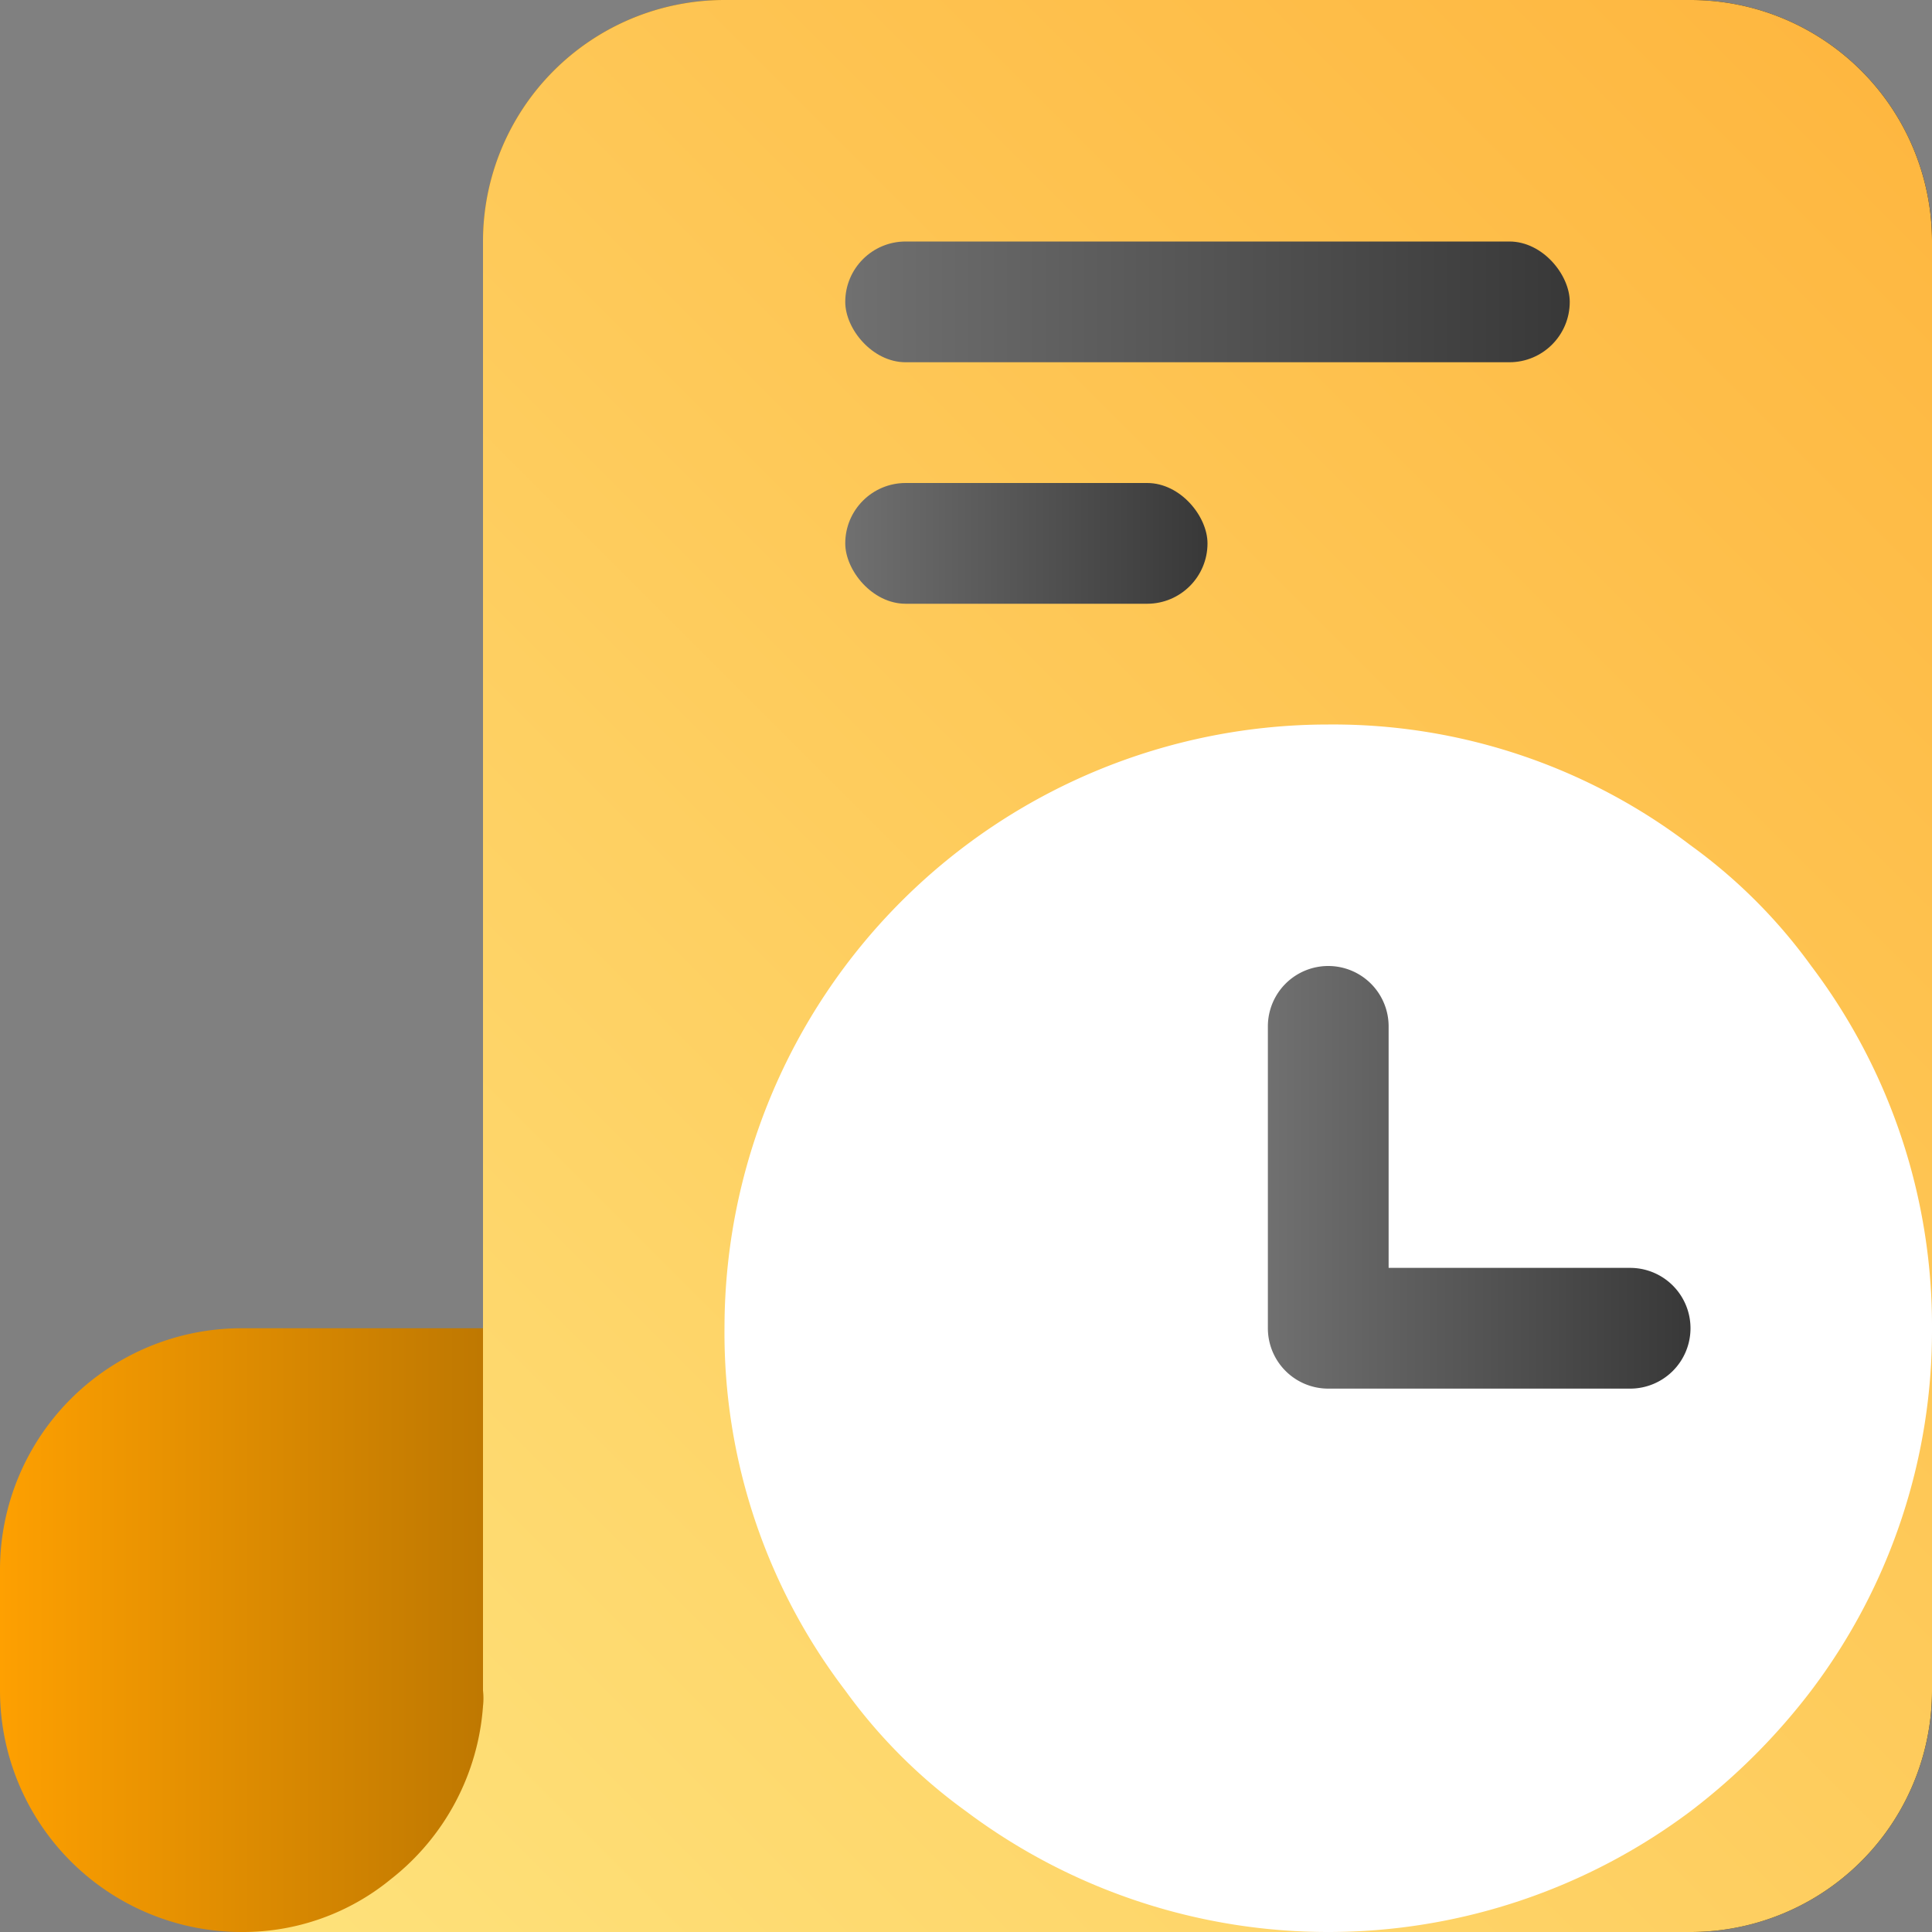 <svg viewBox="0 0 16 16" xmlns="http://www.w3.org/2000/svg" xmlns:xlink="http://www.w3.org/1999/xlink"><rect x="0" y="0" width="16" height="16" fill="#808080" stroke="none"/><linearGradient id="linear-gradient" gradientUnits="userSpaceOnUse" x2="16" y1="8" y2="8"><stop offset="0" stop-color="#fea001"/><stop offset="1"/></linearGradient><linearGradient id="linear-gradient-2" gradientUnits="userSpaceOnUse" x1="2" x2="16.41" y1="16" y2="1.59"><stop offset="0" stop-color="#fee27b"/><stop offset="1" stop-color="#feb740"/></linearGradient><linearGradient id="linear-gradient-3" gradientUnits="userSpaceOnUse" x1="10.5" x2="14" y1="9.75" y2="9.75"><stop offset="0" stop-color="#707070"/><stop offset="1" stop-color="#383838"/></linearGradient><linearGradient id="linear-gradient-4" x1="7" x2="13" xlink:href="#linear-gradient-3" y1="2.5" y2="2.5"/><linearGradient id="linear-gradient-5" x1="7" x2="10" xlink:href="#linear-gradient-3" y1="4.5" y2="4.5"/><g id="Layer_2" data-name="Layer 2"><g id="Gradients"><g id="Order_History" data-name="Order History"><path d="m16 2v12a2 2 0 0 1 -2 2h-12a2 2 0 0 1 -2-2v-1a2 2 0 0 1 2-2h2v-9a2 2 0 0 1 2-2h8a2 2 0 0 1 2 2z" fill="url(#linear-gradient)"/><path d="m16 2v12a2 2 0 0 1 -2 2h-12a1.93 1.93 0 0 0 1.24-.44 2 2 0 0 0 .76-1.43.57.57 0 0 0 0-.13v-12a2 2 0 0 1 2-2h8a2 2 0 0 1 2 2z" fill="url(#linear-gradient-2)"/><path d="m16 11a4.94 4.94 0 0 1 -1 3 5.26 5.26 0 0 1 -1 1 5 5 0 0 1 -6 0 4.43 4.43 0 0 1 -1-1 4.88 4.88 0 0 1 -1-3 5 5 0 0 1 5-5 4.88 4.88 0 0 1 3 1 4.43 4.43 0 0 1 1 1 4.94 4.94 0 0 1 1 3z" fill="#fff"/><path d="m14 11a.5.5 0 0 1 -.5.5h-2.5a.5.5 0 0 1 -.5-.5v-2.5a.5.5 0 0 1 1 0v2h2a.5.5 0 0 1 .5.5z" fill="url(#linear-gradient-3)"/><rect fill="url(#linear-gradient-4)" height="1" rx=".5" width="6" x="7" y="2"/><rect fill="url(#linear-gradient-5)" height="1" rx=".5" width="3" x="7" y="4"/></g></g></g></svg>